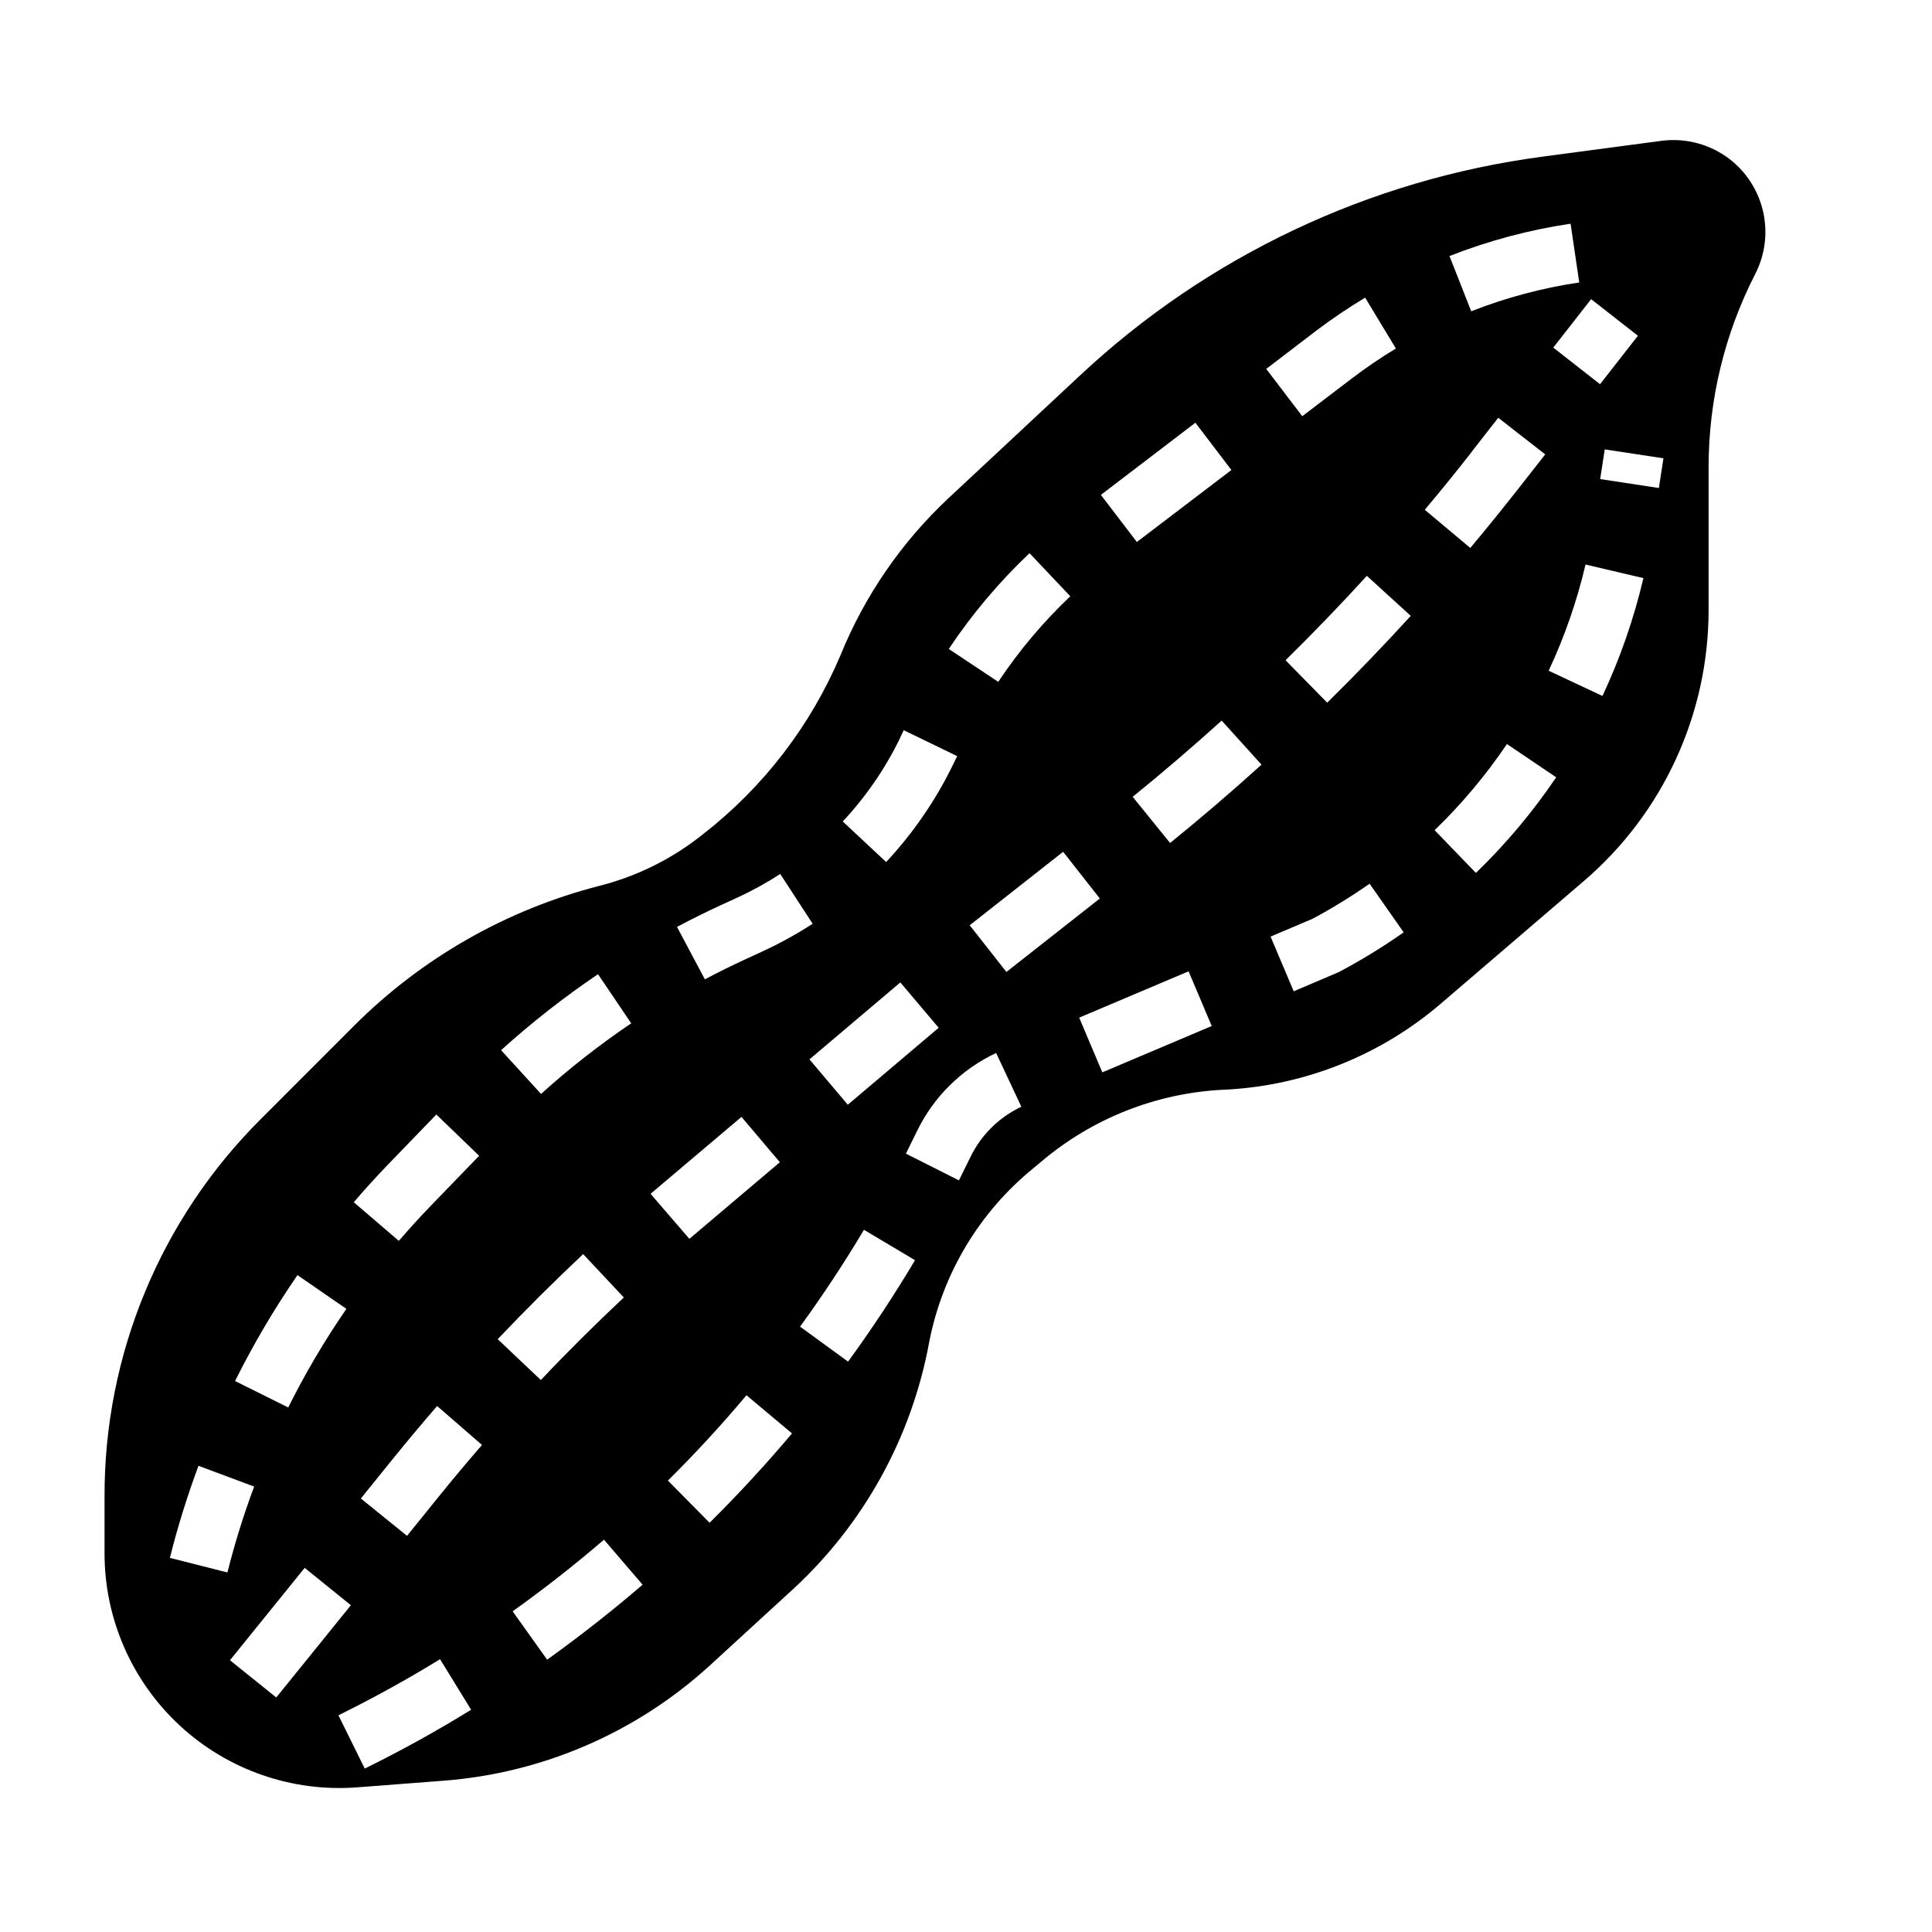 <?xml version="1.0" encoding="UTF-8"?>
<!-- Uploaded to: SVG Repo, www.svgrepo.com, Generator: SVG Repo Mixer Tools -->
<svg fill="#000000" width="800px" height="800px" version="1.1" viewBox="144 144 512 512" xmlns="http://www.w3.org/2000/svg">
 <path d="m602.62 186.36c-5.184-4.078-11.793-5.894-18.336-5.039l-31.332 4.172h0.004c-46.02 6.055-88.988 26.379-122.86 58.113l-34.746 32.426c-12.43 11.633-22.184 25.824-28.602 41.594-7.883 18.641-20.406 34.957-36.375 47.391-8.066 6.492-17.434 11.176-27.465 13.727-24.605 6.301-47.066 19.094-65.031 37.047l-24.711 24.727c-26.629 26.492-41.559 62.531-41.461 100.09v15.098c0.012 17.305 7.238 33.824 19.934 45.582 12.699 11.758 29.723 17.691 46.977 16.379l23.168-1.777c26.184-2.059 50.934-12.797 70.32-30.516l21.945-20.121 0.004 0.004c18.883-17.375 31.598-40.426 36.211-65.672 3.531-18.105 13.312-34.395 27.629-46.027l3.473-2.891v0.004c13.605-11.008 30.414-17.297 47.902-17.926 20.781-1.176 40.605-9.137 56.434-22.656l38.031-32.605c20.992-17.977 33.07-44.238 33.062-71.879v-37.902c0.012-17.781 4.254-35.305 12.375-51.121 2.566-5.019 3.316-10.773 2.121-16.281-1.195-5.508-4.258-10.434-8.672-13.941zm-24.555 46.617-10.035 12.84-12.398-9.699 10.035-12.84zm-17.844-29.691 2.297 15.57c-9.801 1.453-19.406 4.016-28.629 7.637l-5.762-14.637c10.336-4.062 21.105-6.938 32.094-8.57zm-99.43 52.742 9.539 12.531-25.047 19.074-9.535-12.484zm-43.973 34.551 10.824 11.445h-0.004c-7.195 6.816-13.598 14.422-19.09 22.672l-13.113-8.715c6.152-9.23 13.324-17.738 21.379-25.363zm-34.219 48.805 0.898-1.867 14.168 6.856-0.906 1.867-0.004 0.004c-4.613 9.59-10.656 18.422-17.914 26.203l-11.5-10.746h-0.004c6.176-6.606 11.32-14.105 15.258-22.246zm0 64.969 10.164 12.02-24.086 20.391-10.164-12.02zm-80.137-2.211 8.816 13.051h-0.004c-8.391 5.672-16.375 11.926-23.891 18.711l-10.59-11.594c8.062-7.293 16.629-14.008 25.633-20.098zm-55.762 50.602 12.941-13.383 11.336 10.934-12.941 13.383c-2.875 2.984-5.656 6.039-8.344 9.164l-11.934-10.234c2.879-3.379 5.859-6.668 8.941-9.863zm-23.867 29.18 12.965 8.934c-5.746 8.34-10.898 17.074-15.414 26.137l-14.09-7.008v0.004c4.844-9.734 10.367-19.113 16.539-28.066zm-33.812 74.926c2.074-8.266 4.606-16.414 7.582-24.402l14.754 5.512h-0.004c-2.781 7.445-5.148 15.043-7.082 22.758zm28.191 37-12.266-9.871 19.797-24.48 12.242 9.902zm23.441 18.828-6.965-14.105c9.18-4.535 18.238-9.523 26.93-14.863l8.234 13.383c-9.133 5.652-18.617 10.887-28.23 15.617zm19.484-71.895-8.273 10.234-12.234-9.902 8.266-10.234c3.906-4.824 7.887-9.582 11.949-14.273l11.887 10.32c-3.961 4.566-7.836 9.195-11.625 13.887zm38.406-64.426 10.777 11.484c-7.535 7.086-14.957 14.43-21.988 21.883l-11.43-10.824c7.277-7.68 14.887-15.266 22.641-22.543zm-9.547 107.48-9.141-12.824c8.336-5.945 16.477-12.336 24.207-18.98l10.234 11.926c-8.086 6.969-16.641 13.652-25.301 19.879zm43.074-36.273-11.074-11.195c7.273-7.195 14.281-14.809 20.828-22.617l12.066 10.117c-6.894 8.18-14.238 16.156-21.852 23.695zm-15.664-87.191 24.098-20.387 10.164 12.02-23.977 20.301zm29.512-64.164-4.242 1.953c-3.672 1.684-7.301 3.477-10.879 5.375l-7.383-13.895c3.832-2.043 7.727-3.973 11.684-5.793l4.227-1.938-0.004 0.004c3.965-1.824 7.793-3.93 11.453-6.301l8.59 13.195c-4.309 2.789-8.812 5.262-13.477 7.398zm22.828 108.63-12.723-9.266c6.016-8.266 11.715-16.902 16.934-25.664l13.531 8.055c-5.477 9.203-11.445 18.25-17.75 26.902zm32.426-54.207c-1.004 2.066-2.019 4.129-3.047 6.18l-14.051-7.086c0.984-1.953 1.961-3.938 2.914-5.902h-0.004c4.41-9.129 11.828-16.465 21.004-20.773l6.684 14.25c-5.902 2.769-10.672 7.488-13.508 13.359zm9.539-49.055-9.73-12.375 24.758-19.469 9.73 12.383zm25.418 26.609-6.133-14.5 28.992-12.273 6.133 14.492zm17.957-60.789-9.91-12.234c7.949-6.445 15.887-13.242 23.578-20.199l10.562 11.676c-7.902 7.152-16.059 14.145-24.23 20.766zm38.574-135.64c4.211-3.195 8.594-6.156 13.121-8.879l8.141 13.484c-4.039 2.434-7.941 5.09-11.688 7.949l-13.121 9.988-9.543-12.531zm5.918 169.95-11.73 5-6.133-14.5 11.133-4.723v-0.004c5.219-2.789 10.258-5.891 15.102-9.289l9.035 12.887c-5.562 3.914-11.367 7.465-17.379 10.637zm-2.875-71.508-11.02-11.227c7.383-7.258 14.633-14.785 21.547-22.371l11.637 10.613c-7.094 7.766-14.547 15.535-22.137 22.992zm38.438-66.645 6.91-8.84 12.445 9.703-6.922 8.84c-4.231 5.394-8.539 10.715-12.926 15.957l-12.066-10.117c4.293-5.106 8.488-10.285 12.586-15.535zm0.992 111.78-10.941-11.328h0.004c7.16-6.926 13.582-14.574 19.16-22.828l13.051 8.816c-6.184 9.148-13.305 17.633-21.246 25.309zm33.527-46.902-14.258-6.684h0.008c4.223-9.016 7.5-18.449 9.773-28.141l15.336 3.598c-2.519 10.746-6.148 21.199-10.832 31.195zm14.957-55.105-15.555-2.363 1.211-7.871 15.555 2.363z"/>
</svg>